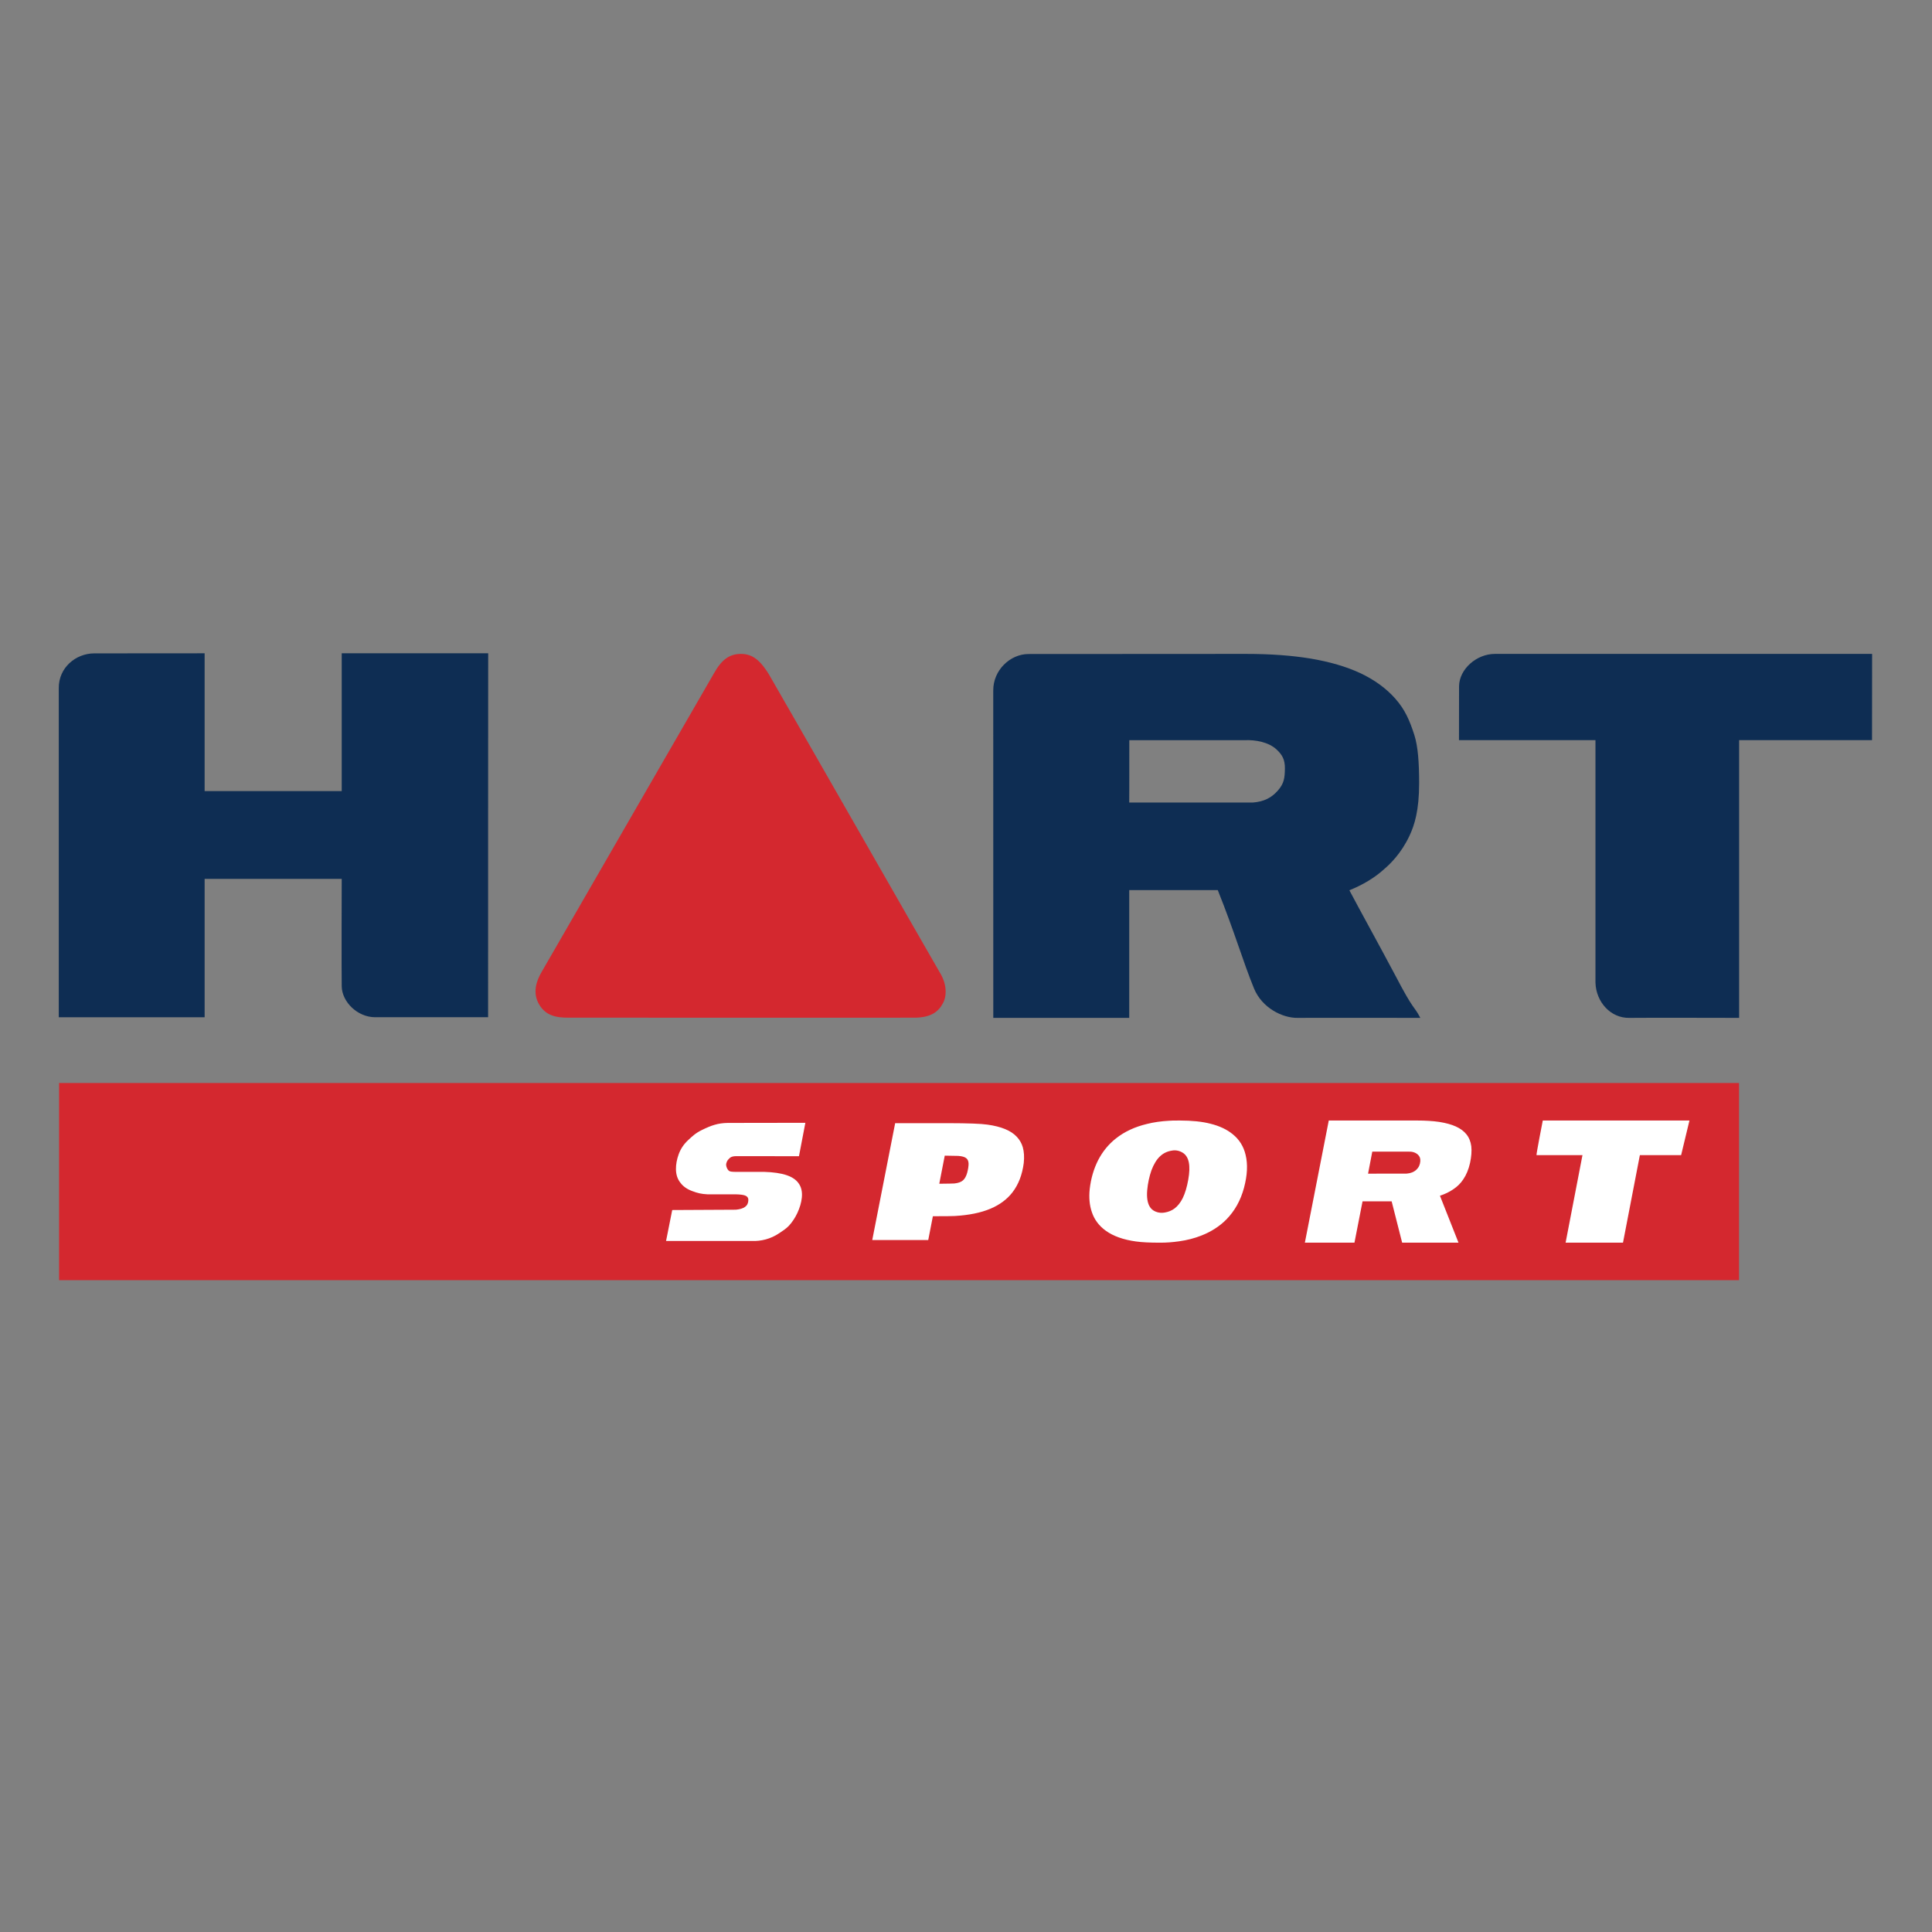 <?xml version="1.0" encoding="UTF-8" standalone="no"?><!DOCTYPE svg PUBLIC "-//W3C//DTD SVG 1.1//EN" "http://www.w3.org/Graphics/SVG/1.1/DTD/svg11.dtd"><svg width="100%" height="100%" viewBox="0 0 48 48" version="1.1" xmlns="http://www.w3.org/2000/svg" xmlns:xlink="http://www.w3.org/1999/xlink" xml:space="preserve" xmlns:serif="http://www.serif.com/" style="fill-rule:evenodd;clip-rule:evenodd;stroke-linejoin:round;stroke-miterlimit:2;"><rect x="0" y="0" width="48" height="48" fill="#808080" stroke="none"/><clipPath id="_clip1"><rect id="HARTSport-Rev-FC_Light-Use" serif:id="HARTSport Rev FC_Light Use" x="1.46" y="16.195" width="45.08" height="15.611"/></clipPath><g clip-path="url(#_clip1)"><g><path d="M31.742,19.648c-0.154,0.172 -0.337,0.269 -0.617,0.291l-3.07,0c0,0 0.004,-0.457 0.002,-1.549l2.86,0c0.285,-0.014 0.606,0.052 0.797,0.229c0.139,0.13 0.212,0.247 0.209,0.479c-0.004,0.229 -0.019,0.369 -0.181,0.55Zm2.923,4.584c-0.419,-0.789 -0.894,-1.646 -1.14,-2.113c0.343,-0.14 0.628,-0.313 0.854,-0.517c0.158,-0.135 0.433,-0.397 0.64,-0.839c0.124,-0.265 0.239,-0.624 0.239,-1.308c0,-0.503 -0.028,-0.908 -0.119,-1.194c-0.121,-0.378 -0.239,-0.637 -0.47,-0.9c-0.227,-0.258 -0.52,-0.471 -0.877,-0.639c-0.34,-0.158 -0.75,-0.279 -1.23,-0.36c-0.466,-0.077 -1.002,-0.116 -1.608,-0.116l-5.401,0.003c-0.454,0 -0.881,0.4 -0.876,0.91l0.001,8.13l3.377,0c0,0 0.001,-2.804 0,-3.175l2.2,0c0.428,1.068 0.623,1.766 0.901,2.445c0.199,0.484 0.709,0.737 1.087,0.73c0.2,-0.004 3.045,0 3.045,0c-0.177,-0.335 -0.141,-0.133 -0.623,-1.057Z" style="fill:#0e2d53;fill-rule:nonzero;"/><path d="M46.512,16.246l-0.002,2.143l-3.302,0l0,6.9c0,0 -2.397,-0.006 -2.732,0c-0.457,0.007 -0.823,-0.391 -0.837,-0.876l0,-6.024l-3.391,0c0,-0.003 0.001,-1.266 0.002,-1.341c0.006,-0.425 0.434,-0.802 0.891,-0.802l9.371,0Zm-41.428,9.027l-3.624,0l0,-8.174c-0.005,-0.514 0.425,-0.866 0.883,-0.866l2.741,-0.002l0,3.423l3.406,0l0,-3.423l3.639,0c0,0 -0.004,8.129 -0.002,9.042l-2.804,0c-0.443,0 -0.826,-0.381 -0.833,-0.767c-0.007,-0.385 0,-2.666 0,-2.671l-3.406,0l0,3.438Z" style="fill:#0e2d53;fill-rule:nonzero;"/><path d="M43.206,26.907l0,4.898l-41.738,0l0,-4.898l41.738,0Zm-25.47,-10.175c0.189,-0.337 0.381,-0.486 0.674,-0.486c0.297,0 0.485,0.175 0.688,0.499c0.085,0.137 4.186,7.313 4.247,7.409c0.182,0.289 0.18,0.583 0.087,0.761c-0.107,0.209 -0.283,0.358 -0.68,0.369c-0.161,0.005 -8.466,-0.002 -8.607,0c-0.337,0.004 -0.588,-0.054 -0.75,-0.328c-0.171,-0.288 -0.068,-0.587 0.058,-0.802c0.091,-0.157 4.221,-7.312 4.283,-7.422Z" style="fill:#d4282f;fill-rule:nonzero;"/><path d="M41.767,28.699l-1.025,0l-0.419,2.175l-1.426,0l0.419,-2.175l-1.142,0c-0.007,-0.027 0.156,-0.86 0.156,-0.86l3.644,0l-0.207,0.86Zm-8.116,2.175l-1.232,0l0.594,-3.035l2.192,0c0.212,0 0.397,0.012 0.555,0.035c0.162,0.026 0.298,0.063 0.407,0.112c0.115,0.052 0.204,0.117 0.267,0.197c0.065,0.081 0.105,0.181 0.12,0.298c0.013,0.118 0.002,0.255 -0.031,0.412c-0.036,0.159 -0.092,0.296 -0.168,0.407c-0.065,0.099 -0.148,0.181 -0.25,0.248c-0.091,0.063 -0.201,0.117 -0.33,0.16c0.057,0.144 0.42,1.062 0.461,1.166l-1.4,0c-0.058,-0.228 -0.145,-0.571 -0.261,-1.027l-0.723,0c-0.022,0.115 -0.179,0.913 -0.201,1.027Zm-3.026,-2.696c0.165,0.132 0.273,0.305 0.322,0.516c0.057,0.234 0.043,0.506 -0.04,0.817c-0.084,0.313 -0.231,0.575 -0.439,0.787c-0.17,0.171 -0.377,0.304 -0.62,0.399c-0.169,0.067 -0.353,0.115 -0.553,0.143c-0.17,0.024 -0.325,0.035 -0.467,0.034c-0.255,0.001 -0.457,-0.009 -0.605,-0.03c-0.313,-0.043 -0.563,-0.132 -0.75,-0.267c-0.168,-0.121 -0.284,-0.275 -0.346,-0.462c-0.058,-0.167 -0.076,-0.359 -0.053,-0.576c0.03,-0.26 0.099,-0.496 0.207,-0.711c0.113,-0.219 0.262,-0.401 0.447,-0.546c0.209,-0.165 0.464,-0.285 0.765,-0.357c0.169,-0.043 0.352,-0.069 0.551,-0.08c0.038,-0.004 0.126,-0.006 0.263,-0.006c0.307,0 0.563,0.027 0.768,0.08c0.225,0.056 0.408,0.143 0.55,0.259Zm-13.045,1.495c-0.155,-0.008 -0.248,-0.03 -0.385,-0.082c-0.126,-0.047 -0.222,-0.114 -0.288,-0.203c-0.075,-0.092 -0.112,-0.206 -0.113,-0.341c-0.001,-0.118 0.021,-0.24 0.066,-0.365c0.048,-0.134 0.125,-0.251 0.231,-0.35c0.101,-0.095 0.191,-0.182 0.349,-0.258c0.233,-0.114 0.394,-0.171 0.641,-0.175l1.928,-0.003l-0.159,0.83l-1.56,-0.002c-0.077,0.001 -0.13,0.017 -0.161,0.048c-0.036,0.036 -0.068,0.06 -0.087,0.142c-0.01,0.07 0.037,0.156 0.075,0.179c0.029,0.016 0.062,0.02 0.155,0.022l0.716,0c0.228,0.007 0.412,0.034 0.552,0.081c0.136,0.045 0.236,0.112 0.299,0.2c0.07,0.095 0.097,0.216 0.082,0.361c-0.013,0.122 -0.05,0.248 -0.11,0.378c-0.056,0.12 -0.127,0.227 -0.211,0.319c-0.073,0.077 -0.155,0.126 -0.232,0.179c-0.225,0.155 -0.469,0.206 -0.681,0.199l-2.139,0l0.153,-0.769c0,0 1.567,-0.007 1.583,-0.008c0.099,-0.01 0.174,-0.032 0.225,-0.069c0.054,-0.038 0.081,-0.093 0.083,-0.164c0.004,-0.053 -0.018,-0.09 -0.065,-0.113c-0.042,-0.021 -0.122,-0.033 -0.24,-0.036l-0.707,0Zm5.482,1.135l-1.391,0l0.569,-2.903l1.323,0c0.489,0.001 0.811,0.013 0.969,0.036c0.173,0.024 0.319,0.061 0.438,0.11c0.122,0.05 0.218,0.113 0.291,0.191c0.07,0.074 0.12,0.159 0.149,0.257c0.032,0.113 0.041,0.244 0.025,0.394c-0.037,0.292 -0.131,0.537 -0.282,0.732c-0.134,0.173 -0.315,0.307 -0.543,0.404c-0.241,0.102 -0.537,0.162 -0.888,0.182c-0.058,0.004 -0.24,0.006 -0.545,0.006l-0.115,0.591Zm6.323,-1.042c0.058,-0.119 0.104,-0.272 0.137,-0.458c0.031,-0.173 0.036,-0.315 0.014,-0.427c-0.022,-0.111 -0.072,-0.192 -0.15,-0.241c-0.088,-0.054 -0.179,-0.071 -0.273,-0.053c-0.114,0.018 -0.21,0.064 -0.29,0.139c-0.086,0.08 -0.158,0.197 -0.216,0.351c-0.054,0.156 -0.089,0.319 -0.105,0.492c-0.015,0.174 0.005,0.307 0.057,0.4c0.032,0.06 0.083,0.105 0.153,0.134c0.073,0.029 0.148,0.037 0.227,0.022c0.089,-0.015 0.168,-0.047 0.239,-0.098c0.081,-0.061 0.15,-0.147 0.207,-0.261Zm-6.049,-0.356c0.221,-0.002 0.346,-0.005 0.375,-0.007c0.095,-0.01 0.167,-0.035 0.214,-0.077c0.046,-0.04 0.081,-0.104 0.105,-0.191c0.024,-0.091 0.035,-0.167 0.034,-0.228c-0.003,-0.063 -0.024,-0.108 -0.062,-0.135c-0.038,-0.029 -0.103,-0.047 -0.193,-0.054c-0.009,-0.001 -0.121,-0.004 -0.337,-0.006c-0.03,0.155 -0.075,0.388 -0.136,0.698Zm10.758,-0.798c-0.066,0.337 -0.101,0.52 -0.105,0.548c0.12,-0.002 0.28,-0.002 0.479,-0.002l0.479,0c0.099,-0.007 0.18,-0.039 0.241,-0.095c0.06,-0.056 0.093,-0.127 0.099,-0.212c0.006,-0.071 -0.016,-0.127 -0.064,-0.168c-0.06,-0.052 -0.14,-0.076 -0.24,-0.071l-0.889,0Z" style="fill:#fff;fill-rule:nonzero;"/></g></g></svg>